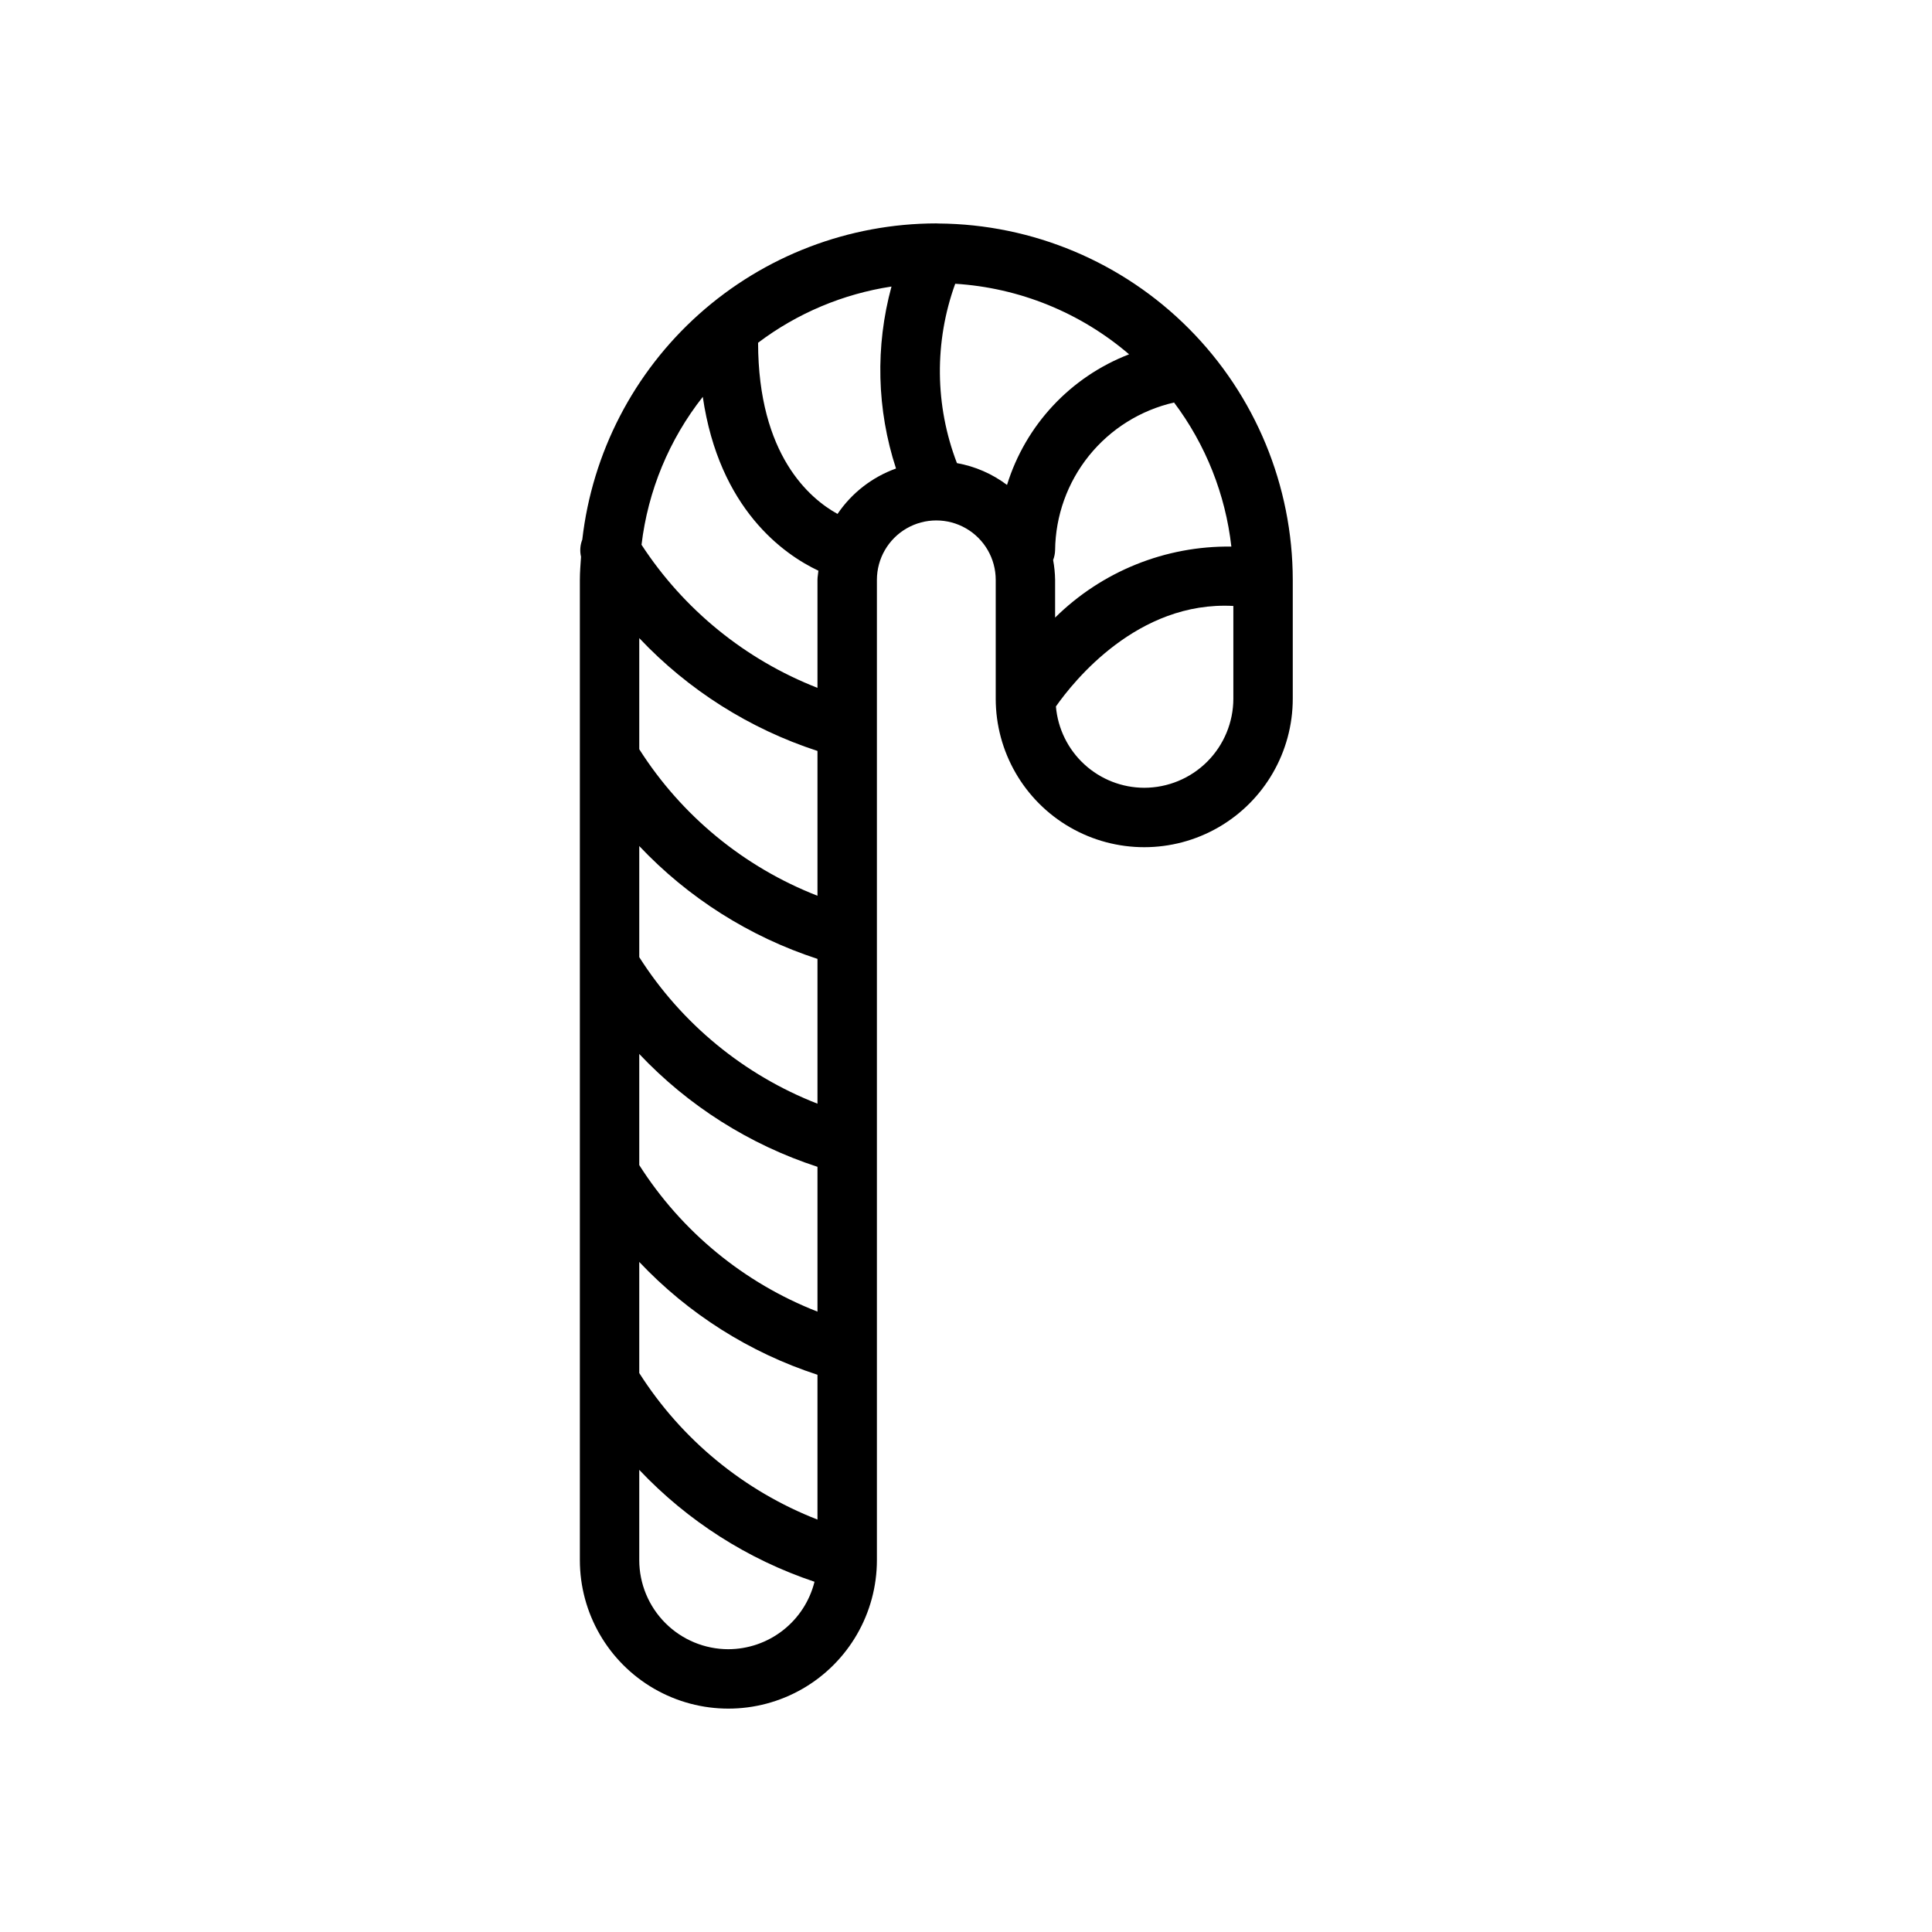 <?xml version="1.0" encoding="UTF-8"?>
<!-- Uploaded to: SVG Repo, www.svgrepo.com, Generator: SVG Repo Mixer Tools -->
<svg fill="#000000" width="800px" height="800px" version="1.1" viewBox="144 144 512 512" xmlns="http://www.w3.org/2000/svg">
 <path d="m392.7 203.23-0.152-0.008c-0.141 0-0.277-0.02-0.418-0.02-23.191 0.031-45.566 8.59-62.863 24.039-17.301 15.453-28.316 36.723-30.957 59.766-0.57 1.449-0.684 3.035-0.332 4.551-0.133 2.027-0.309 4.047-0.309 6.109v259.77c0 14.062 7.5 27.059 19.68 34.09 12.176 7.031 27.18 7.031 39.359 0 12.176-7.031 19.68-20.027 19.68-34.09v-259.77c0-5.625 3-10.824 7.871-13.637s10.875-2.812 15.746 0 7.871 8.012 7.871 13.637v31.488-0.004c0 14.062 7.5 27.059 19.68 34.09 12.18 7.031 27.184 7.031 39.359 0 12.18-7.031 19.68-20.027 19.68-34.09v-31.484c-0.031-24.945-9.914-48.863-27.5-66.551-17.59-17.688-41.449-27.711-66.395-27.887zm54.535 149.54c-5.887-0.016-11.559-2.238-15.891-6.227-4.332-3.992-7.012-9.457-7.516-15.324 4.664-6.656 21.676-28.02 47.023-26.633v24.566c-0.008 6.262-2.5 12.266-6.926 16.695-4.426 4.426-10.43 6.914-16.691 6.922zm-110.21 228.29c-6.262-0.008-12.266-2.496-16.691-6.926-4.43-4.426-6.918-10.43-6.926-16.691v-23.914c12.809 13.551 28.762 23.738 46.445 29.656-1.273 5.094-4.211 9.621-8.348 12.855-4.133 3.238-9.23 5.004-14.48 5.019zm60.574-314.33c-5.867-15.273-6.027-32.148-0.457-47.531 16.984 1.059 33.16 7.625 46.078 18.699-15.512 5.977-27.434 18.73-32.352 34.613-3.91-2.941-8.453-4.922-13.27-5.781zm-84.191 241.14v-29.445c12.996 13.758 29.238 24.039 47.23 29.902v38.375c-19.469-7.594-36.012-21.195-47.23-38.832zm47.477-212.63c-0.062 0.816-0.246 1.594-0.246 2.426v28.621c-19.113-7.473-35.418-20.727-46.629-37.918 1.699-14.312 7.316-27.875 16.234-39.199 4.348 29.766 21.508 41.77 30.641 46.074zm-0.246 141.25c-19.469-7.598-36.012-21.199-47.23-38.832v-29.449c12.996 13.758 29.238 24.039 47.23 29.906zm-47.23-13.176c12.996 13.758 29.238 24.039 47.23 29.906v38.375c-19.469-7.598-36.012-21.199-47.23-38.832zm47.23-80.305v38.375c-19.469-7.594-36.012-21.195-47.23-38.832v-29.445c12.996 13.758 29.238 24.039 47.23 29.902zm5.316-62.812c-7.359-4.059-21.008-15.602-21.055-45.367 10.367-7.824 22.516-12.941 35.355-14.895-4.324 15.848-3.906 32.613 1.195 48.227-6.312 2.266-11.742 6.481-15.496 12.035zm57.129 12.219h0.004c0.328-0.84 0.504-1.727 0.527-2.629 0.102-9.113 3.262-17.926 8.98-25.023 5.719-7.094 13.656-12.059 22.543-14.094 8.375 11.145 13.617 24.328 15.184 38.18-17.457-0.227-34.281 6.551-46.707 18.82v-10.008c-0.027-1.762-0.203-3.516-0.527-5.246z"/>
</svg>